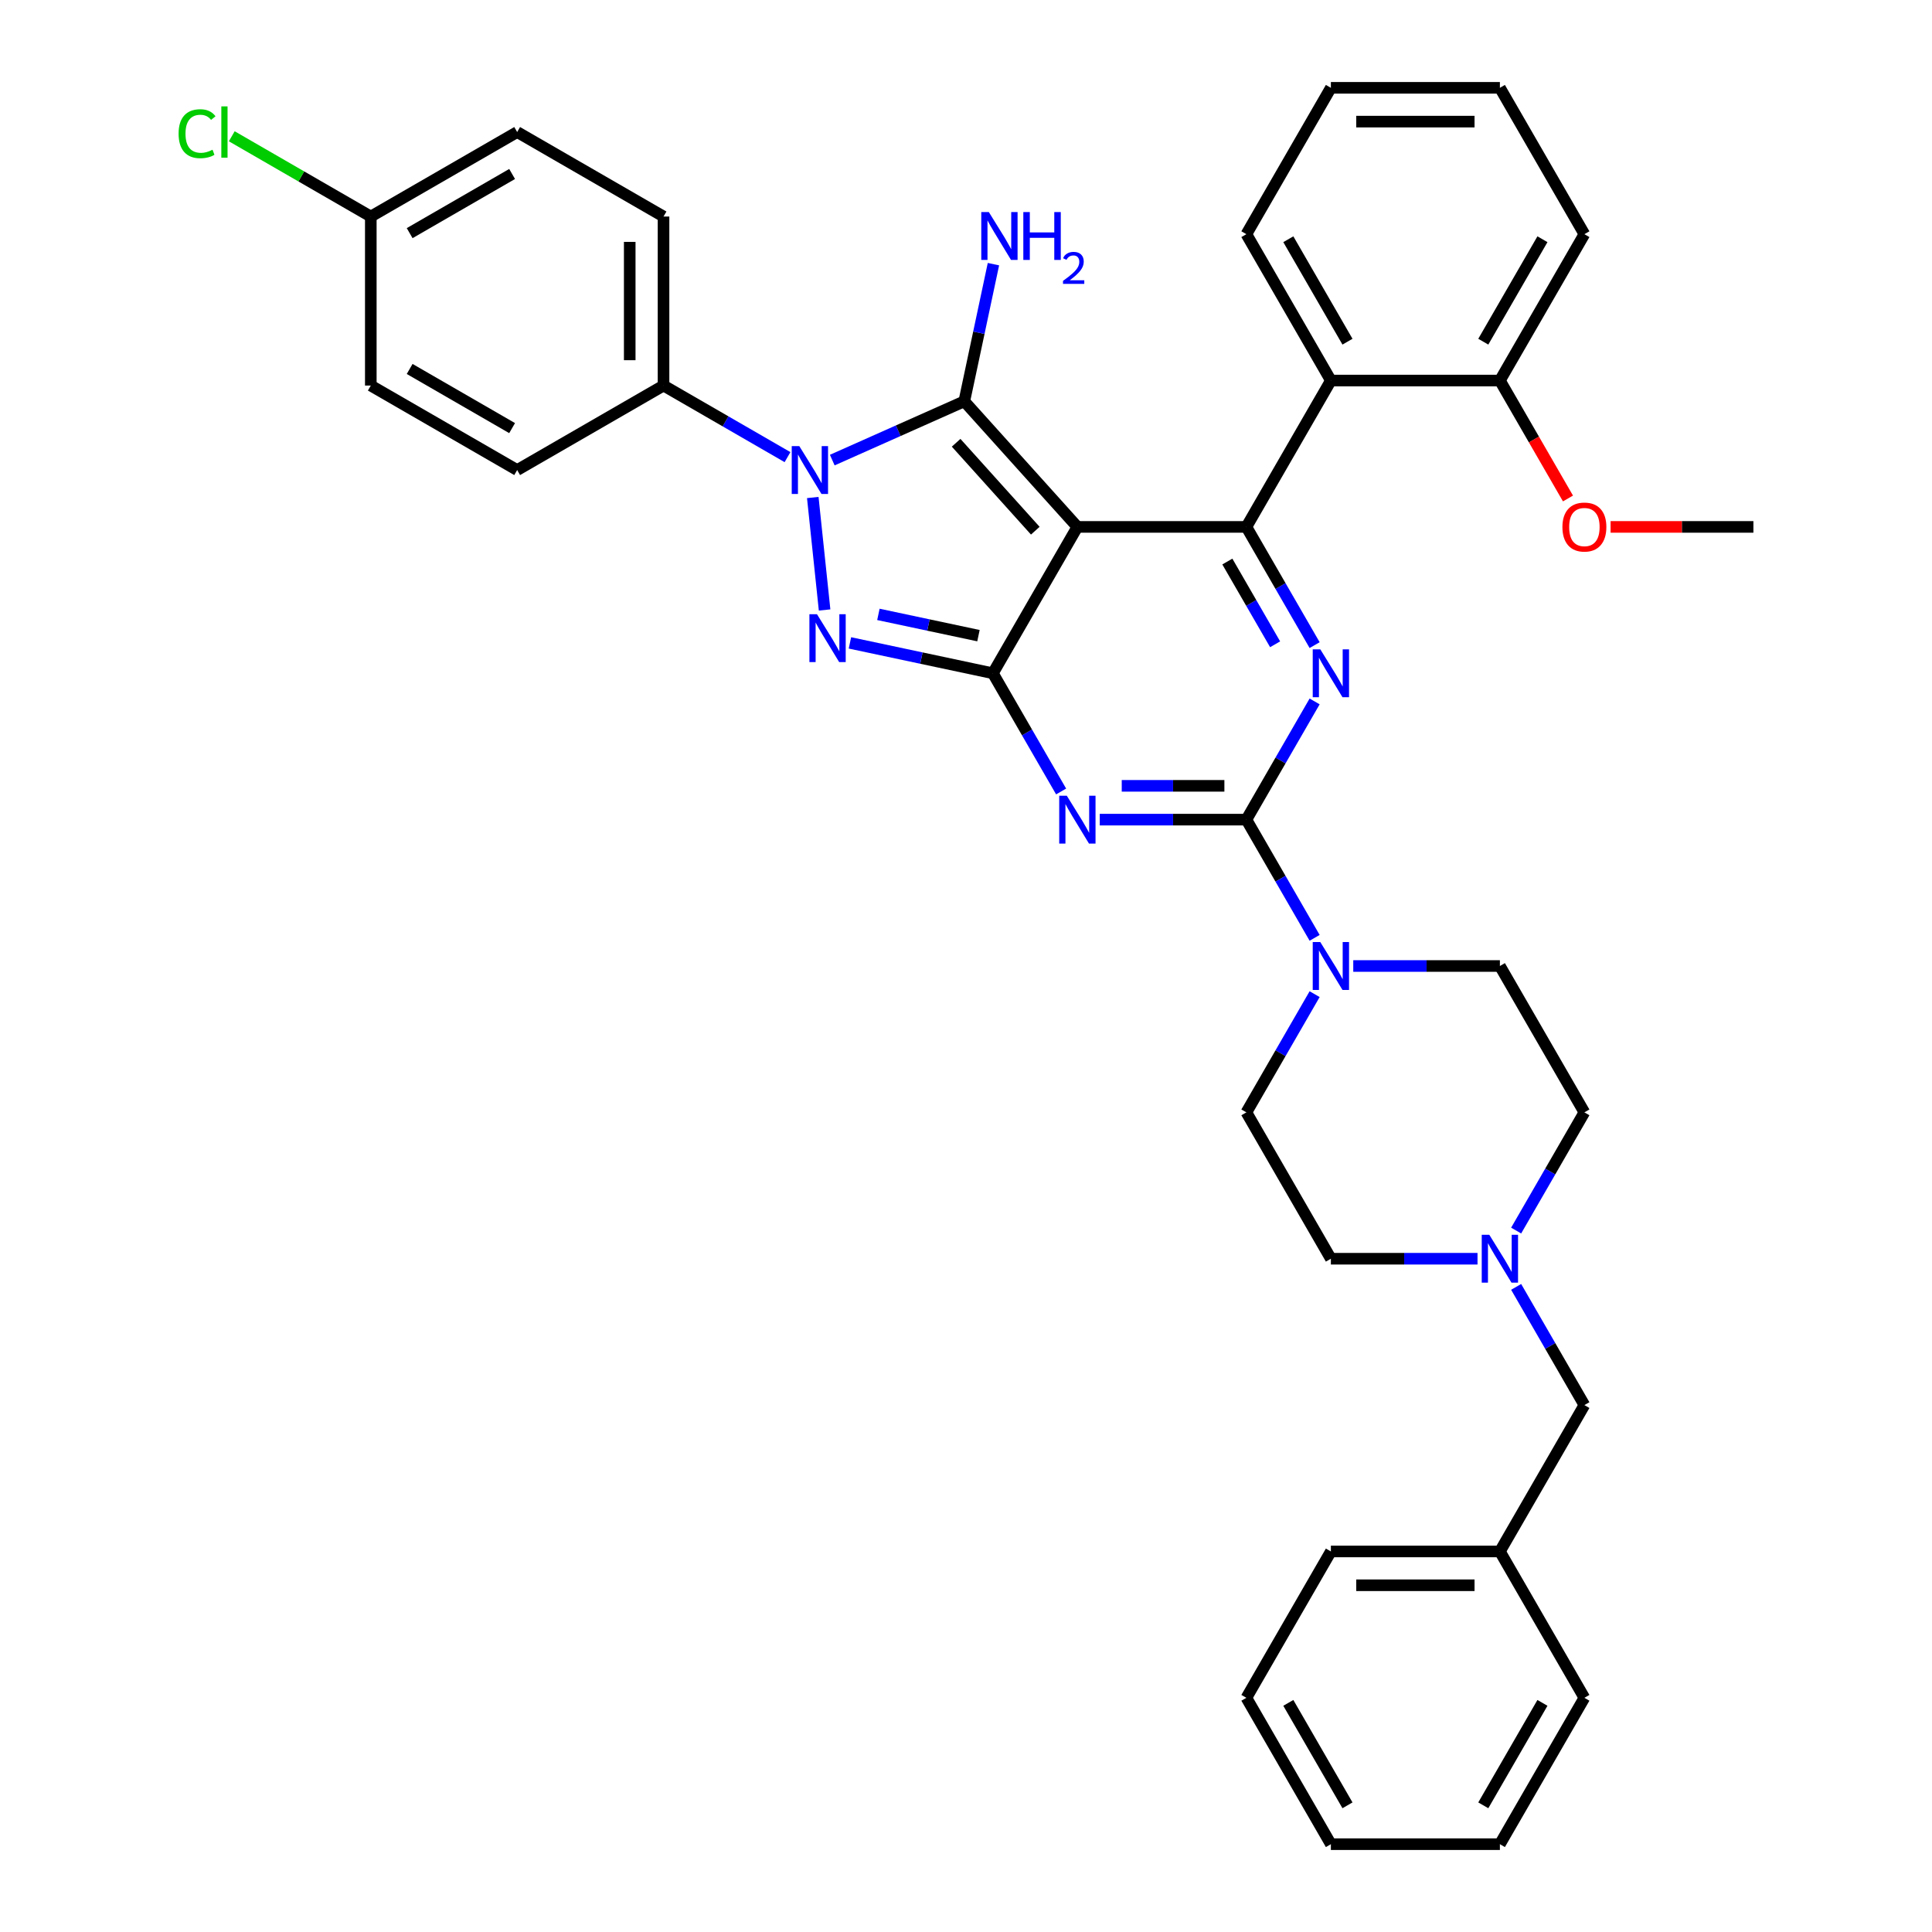 <?xml version='1.0' encoding='iso-8859-1'?>
<svg version='1.1' baseProfile='full'
              xmlns='http://www.w3.org/2000/svg'
                      xmlns:rdkit='http://www.rdkit.org/xml'
                      xmlns:xlink='http://www.w3.org/1999/xlink'
                  xml:space='preserve'
width='1000px' height='1000px' viewBox='0 0 1000 1000'>
<!-- END OF HEADER -->
<rect style='opacity:1.0;fill:#FFFFFF;stroke:none' width='1000' height='1000' x='0' y='0'> </rect>
<path class='bond-0' d='M 680.448,363.059 L 662.786,393.65' style='fill:none;fill-rule:evenodd;stroke:#0000FF;stroke-width:6px;stroke-linecap:butt;stroke-linejoin:miter;stroke-opacity:1' />
<path class='bond-0' d='M 662.786,393.65 L 645.124,424.242' style='fill:none;fill-rule:evenodd;stroke:#000000;stroke-width:6px;stroke-linecap:butt;stroke-linejoin:miter;stroke-opacity:1' />
<path class='bond-1' d='M 680.448,333.911 L 662.786,303.319' style='fill:none;fill-rule:evenodd;stroke:#0000FF;stroke-width:6px;stroke-linecap:butt;stroke-linejoin:miter;stroke-opacity:1' />
<path class='bond-1' d='M 662.786,303.319 L 645.124,272.727' style='fill:none;fill-rule:evenodd;stroke:#000000;stroke-width:6px;stroke-linecap:butt;stroke-linejoin:miter;stroke-opacity:1' />
<path class='bond-1' d='M 659.998,333.481 L 647.635,312.067' style='fill:none;fill-rule:evenodd;stroke:#0000FF;stroke-width:6px;stroke-linecap:butt;stroke-linejoin:miter;stroke-opacity:1' />
<path class='bond-1' d='M 647.635,312.067 L 635.271,290.653' style='fill:none;fill-rule:evenodd;stroke:#000000;stroke-width:6px;stroke-linecap:butt;stroke-linejoin:miter;stroke-opacity:1' />
<path class='bond-2' d='M 645.124,424.242 L 607.176,424.242' style='fill:none;fill-rule:evenodd;stroke:#000000;stroke-width:6px;stroke-linecap:butt;stroke-linejoin:miter;stroke-opacity:1' />
<path class='bond-2' d='M 607.176,424.242 L 569.229,424.242' style='fill:none;fill-rule:evenodd;stroke:#0000FF;stroke-width:6px;stroke-linecap:butt;stroke-linejoin:miter;stroke-opacity:1' />
<path class='bond-2' d='M 633.74,406.747 L 607.176,406.747' style='fill:none;fill-rule:evenodd;stroke:#000000;stroke-width:6px;stroke-linecap:butt;stroke-linejoin:miter;stroke-opacity:1' />
<path class='bond-2' d='M 607.176,406.747 L 580.613,406.747' style='fill:none;fill-rule:evenodd;stroke:#0000FF;stroke-width:6px;stroke-linecap:butt;stroke-linejoin:miter;stroke-opacity:1' />
<path class='bond-3' d='M 645.124,424.242 L 662.786,454.834' style='fill:none;fill-rule:evenodd;stroke:#000000;stroke-width:6px;stroke-linecap:butt;stroke-linejoin:miter;stroke-opacity:1' />
<path class='bond-3' d='M 662.786,454.834 L 680.448,485.426' style='fill:none;fill-rule:evenodd;stroke:#0000FF;stroke-width:6px;stroke-linecap:butt;stroke-linejoin:miter;stroke-opacity:1' />
<path class='bond-4' d='M 549.232,409.669 L 531.57,379.077' style='fill:none;fill-rule:evenodd;stroke:#0000FF;stroke-width:6px;stroke-linecap:butt;stroke-linejoin:miter;stroke-opacity:1' />
<path class='bond-4' d='M 531.57,379.077 L 513.908,348.485' style='fill:none;fill-rule:evenodd;stroke:#000000;stroke-width:6px;stroke-linecap:butt;stroke-linejoin:miter;stroke-opacity:1' />
<path class='bond-5' d='M 645.124,272.727 L 688.863,196.97' style='fill:none;fill-rule:evenodd;stroke:#000000;stroke-width:6px;stroke-linecap:butt;stroke-linejoin:miter;stroke-opacity:1' />
<path class='bond-6' d='M 645.124,272.727 L 557.647,272.727' style='fill:none;fill-rule:evenodd;stroke:#000000;stroke-width:6px;stroke-linecap:butt;stroke-linejoin:miter;stroke-opacity:1' />
<path class='bond-7' d='M 680.448,514.574 L 662.786,545.166' style='fill:none;fill-rule:evenodd;stroke:#0000FF;stroke-width:6px;stroke-linecap:butt;stroke-linejoin:miter;stroke-opacity:1' />
<path class='bond-7' d='M 662.786,545.166 L 645.124,575.758' style='fill:none;fill-rule:evenodd;stroke:#000000;stroke-width:6px;stroke-linecap:butt;stroke-linejoin:miter;stroke-opacity:1' />
<path class='bond-8' d='M 700.445,500 L 738.392,500' style='fill:none;fill-rule:evenodd;stroke:#0000FF;stroke-width:6px;stroke-linecap:butt;stroke-linejoin:miter;stroke-opacity:1' />
<path class='bond-8' d='M 738.392,500 L 776.34,500' style='fill:none;fill-rule:evenodd;stroke:#000000;stroke-width:6px;stroke-linecap:butt;stroke-linejoin:miter;stroke-opacity:1' />
<path class='bond-9' d='M 784.754,666.089 L 802.416,696.681' style='fill:none;fill-rule:evenodd;stroke:#0000FF;stroke-width:6px;stroke-linecap:butt;stroke-linejoin:miter;stroke-opacity:1' />
<path class='bond-9' d='M 802.416,696.681 L 820.079,727.273' style='fill:none;fill-rule:evenodd;stroke:#000000;stroke-width:6px;stroke-linecap:butt;stroke-linejoin:miter;stroke-opacity:1' />
<path class='bond-10' d='M 784.754,636.941 L 802.416,606.35' style='fill:none;fill-rule:evenodd;stroke:#0000FF;stroke-width:6px;stroke-linecap:butt;stroke-linejoin:miter;stroke-opacity:1' />
<path class='bond-10' d='M 802.416,606.35 L 820.079,575.758' style='fill:none;fill-rule:evenodd;stroke:#000000;stroke-width:6px;stroke-linecap:butt;stroke-linejoin:miter;stroke-opacity:1' />
<path class='bond-11' d='M 764.758,651.515 L 726.81,651.515' style='fill:none;fill-rule:evenodd;stroke:#0000FF;stroke-width:6px;stroke-linecap:butt;stroke-linejoin:miter;stroke-opacity:1' />
<path class='bond-11' d='M 726.81,651.515 L 688.863,651.515' style='fill:none;fill-rule:evenodd;stroke:#000000;stroke-width:6px;stroke-linecap:butt;stroke-linejoin:miter;stroke-opacity:1' />
<path class='bond-12' d='M 557.647,272.727 L 513.908,348.485' style='fill:none;fill-rule:evenodd;stroke:#000000;stroke-width:6px;stroke-linecap:butt;stroke-linejoin:miter;stroke-opacity:1' />
<path class='bond-13' d='M 557.647,272.727 L 499.113,207.719' style='fill:none;fill-rule:evenodd;stroke:#000000;stroke-width:6px;stroke-linecap:butt;stroke-linejoin:miter;stroke-opacity:1' />
<path class='bond-13' d='M 535.865,274.683 L 494.891,229.177' style='fill:none;fill-rule:evenodd;stroke:#000000;stroke-width:6px;stroke-linecap:butt;stroke-linejoin:miter;stroke-opacity:1' />
<path class='bond-14' d='M 513.908,348.485 L 476.916,340.622' style='fill:none;fill-rule:evenodd;stroke:#000000;stroke-width:6px;stroke-linecap:butt;stroke-linejoin:miter;stroke-opacity:1' />
<path class='bond-14' d='M 476.916,340.622 L 439.924,332.759' style='fill:none;fill-rule:evenodd;stroke:#0000FF;stroke-width:6px;stroke-linecap:butt;stroke-linejoin:miter;stroke-opacity:1' />
<path class='bond-14' d='M 506.448,329.013 L 480.554,323.509' style='fill:none;fill-rule:evenodd;stroke:#000000;stroke-width:6px;stroke-linecap:butt;stroke-linejoin:miter;stroke-opacity:1' />
<path class='bond-14' d='M 480.554,323.509 L 454.659,318.005' style='fill:none;fill-rule:evenodd;stroke:#0000FF;stroke-width:6px;stroke-linecap:butt;stroke-linejoin:miter;stroke-opacity:1' />
<path class='bond-15' d='M 426.81,315.724 L 420.692,257.507' style='fill:none;fill-rule:evenodd;stroke:#0000FF;stroke-width:6px;stroke-linecap:butt;stroke-linejoin:miter;stroke-opacity:1' />
<path class='bond-16' d='M 430.78,238.143 L 464.947,222.931' style='fill:none;fill-rule:evenodd;stroke:#0000FF;stroke-width:6px;stroke-linecap:butt;stroke-linejoin:miter;stroke-opacity:1' />
<path class='bond-16' d='M 464.947,222.931 L 499.113,207.719' style='fill:none;fill-rule:evenodd;stroke:#000000;stroke-width:6px;stroke-linecap:butt;stroke-linejoin:miter;stroke-opacity:1' />
<path class='bond-17' d='M 407.616,236.612 L 375.529,218.086' style='fill:none;fill-rule:evenodd;stroke:#0000FF;stroke-width:6px;stroke-linecap:butt;stroke-linejoin:miter;stroke-opacity:1' />
<path class='bond-17' d='M 375.529,218.086 L 343.441,199.561' style='fill:none;fill-rule:evenodd;stroke:#000000;stroke-width:6px;stroke-linecap:butt;stroke-linejoin:miter;stroke-opacity:1' />
<path class='bond-18' d='M 499.113,207.719 L 506.658,172.223' style='fill:none;fill-rule:evenodd;stroke:#000000;stroke-width:6px;stroke-linecap:butt;stroke-linejoin:miter;stroke-opacity:1' />
<path class='bond-18' d='M 506.658,172.223 L 514.203,136.727' style='fill:none;fill-rule:evenodd;stroke:#0000FF;stroke-width:6px;stroke-linecap:butt;stroke-linejoin:miter;stroke-opacity:1' />
<path class='bond-19' d='M 820.079,727.273 L 776.34,803.03' style='fill:none;fill-rule:evenodd;stroke:#000000;stroke-width:6px;stroke-linecap:butt;stroke-linejoin:miter;stroke-opacity:1' />
<path class='bond-20' d='M 820.079,575.758 L 776.34,500' style='fill:none;fill-rule:evenodd;stroke:#000000;stroke-width:6px;stroke-linecap:butt;stroke-linejoin:miter;stroke-opacity:1' />
<path class='bond-21' d='M 343.441,199.561 L 343.441,112.083' style='fill:none;fill-rule:evenodd;stroke:#000000;stroke-width:6px;stroke-linecap:butt;stroke-linejoin:miter;stroke-opacity:1' />
<path class='bond-21' d='M 325.945,186.439 L 325.945,125.205' style='fill:none;fill-rule:evenodd;stroke:#000000;stroke-width:6px;stroke-linecap:butt;stroke-linejoin:miter;stroke-opacity:1' />
<path class='bond-22' d='M 343.441,199.561 L 267.683,243.299' style='fill:none;fill-rule:evenodd;stroke:#000000;stroke-width:6px;stroke-linecap:butt;stroke-linejoin:miter;stroke-opacity:1' />
<path class='bond-23' d='M 191.926,112.083 L 267.683,68.345' style='fill:none;fill-rule:evenodd;stroke:#000000;stroke-width:6px;stroke-linecap:butt;stroke-linejoin:miter;stroke-opacity:1' />
<path class='bond-23' d='M 212.037,120.674 L 265.067,90.057' style='fill:none;fill-rule:evenodd;stroke:#000000;stroke-width:6px;stroke-linecap:butt;stroke-linejoin:miter;stroke-opacity:1' />
<path class='bond-24' d='M 191.926,112.083 L 155.945,91.31' style='fill:none;fill-rule:evenodd;stroke:#000000;stroke-width:6px;stroke-linecap:butt;stroke-linejoin:miter;stroke-opacity:1' />
<path class='bond-24' d='M 155.945,91.31 L 119.965,70.537' style='fill:none;fill-rule:evenodd;stroke:#00CC00;stroke-width:6px;stroke-linecap:butt;stroke-linejoin:miter;stroke-opacity:1' />
<path class='bond-25' d='M 191.926,112.083 L 191.926,199.561' style='fill:none;fill-rule:evenodd;stroke:#000000;stroke-width:6px;stroke-linecap:butt;stroke-linejoin:miter;stroke-opacity:1' />
<path class='bond-26' d='M 688.863,196.97 L 645.124,121.212' style='fill:none;fill-rule:evenodd;stroke:#000000;stroke-width:6px;stroke-linecap:butt;stroke-linejoin:miter;stroke-opacity:1' />
<path class='bond-26' d='M 697.453,176.858 L 666.836,123.828' style='fill:none;fill-rule:evenodd;stroke:#000000;stroke-width:6px;stroke-linecap:butt;stroke-linejoin:miter;stroke-opacity:1' />
<path class='bond-27' d='M 688.863,196.97 L 776.34,196.97' style='fill:none;fill-rule:evenodd;stroke:#000000;stroke-width:6px;stroke-linecap:butt;stroke-linejoin:miter;stroke-opacity:1' />
<path class='bond-28' d='M 645.124,121.212 L 688.863,45.455' style='fill:none;fill-rule:evenodd;stroke:#000000;stroke-width:6px;stroke-linecap:butt;stroke-linejoin:miter;stroke-opacity:1' />
<path class='bond-29' d='M 776.34,196.97 L 820.079,121.212' style='fill:none;fill-rule:evenodd;stroke:#000000;stroke-width:6px;stroke-linecap:butt;stroke-linejoin:miter;stroke-opacity:1' />
<path class='bond-29' d='M 767.749,176.858 L 798.366,123.828' style='fill:none;fill-rule:evenodd;stroke:#000000;stroke-width:6px;stroke-linecap:butt;stroke-linejoin:miter;stroke-opacity:1' />
<path class='bond-30' d='M 776.34,196.97 L 793.962,227.492' style='fill:none;fill-rule:evenodd;stroke:#000000;stroke-width:6px;stroke-linecap:butt;stroke-linejoin:miter;stroke-opacity:1' />
<path class='bond-30' d='M 793.962,227.492 L 811.584,258.014' style='fill:none;fill-rule:evenodd;stroke:#FF0000;stroke-width:6px;stroke-linecap:butt;stroke-linejoin:miter;stroke-opacity:1' />
<path class='bond-31' d='M 688.863,45.455 L 776.34,45.455' style='fill:none;fill-rule:evenodd;stroke:#000000;stroke-width:6px;stroke-linecap:butt;stroke-linejoin:miter;stroke-opacity:1' />
<path class='bond-31' d='M 701.984,62.95 L 763.218,62.95' style='fill:none;fill-rule:evenodd;stroke:#000000;stroke-width:6px;stroke-linecap:butt;stroke-linejoin:miter;stroke-opacity:1' />
<path class='bond-32' d='M 820.079,121.212 L 776.34,45.455' style='fill:none;fill-rule:evenodd;stroke:#000000;stroke-width:6px;stroke-linecap:butt;stroke-linejoin:miter;stroke-opacity:1' />
<path class='bond-33' d='M 833.637,272.727 L 870.597,272.727' style='fill:none;fill-rule:evenodd;stroke:#FF0000;stroke-width:6px;stroke-linecap:butt;stroke-linejoin:miter;stroke-opacity:1' />
<path class='bond-33' d='M 870.597,272.727 L 907.556,272.727' style='fill:none;fill-rule:evenodd;stroke:#000000;stroke-width:6px;stroke-linecap:butt;stroke-linejoin:miter;stroke-opacity:1' />
<path class='bond-34' d='M 343.441,112.083 L 267.683,68.345' style='fill:none;fill-rule:evenodd;stroke:#000000;stroke-width:6px;stroke-linecap:butt;stroke-linejoin:miter;stroke-opacity:1' />
<path class='bond-35' d='M 267.683,243.299 L 191.926,199.561' style='fill:none;fill-rule:evenodd;stroke:#000000;stroke-width:6px;stroke-linecap:butt;stroke-linejoin:miter;stroke-opacity:1' />
<path class='bond-35' d='M 265.067,221.587 L 212.037,190.97' style='fill:none;fill-rule:evenodd;stroke:#000000;stroke-width:6px;stroke-linecap:butt;stroke-linejoin:miter;stroke-opacity:1' />
<path class='bond-36' d='M 688.863,651.515 L 645.124,575.758' style='fill:none;fill-rule:evenodd;stroke:#000000;stroke-width:6px;stroke-linecap:butt;stroke-linejoin:miter;stroke-opacity:1' />
<path class='bond-37' d='M 776.34,803.03 L 688.863,803.03' style='fill:none;fill-rule:evenodd;stroke:#000000;stroke-width:6px;stroke-linecap:butt;stroke-linejoin:miter;stroke-opacity:1' />
<path class='bond-37' d='M 763.218,820.526 L 701.984,820.526' style='fill:none;fill-rule:evenodd;stroke:#000000;stroke-width:6px;stroke-linecap:butt;stroke-linejoin:miter;stroke-opacity:1' />
<path class='bond-38' d='M 776.34,803.03 L 820.079,878.788' style='fill:none;fill-rule:evenodd;stroke:#000000;stroke-width:6px;stroke-linecap:butt;stroke-linejoin:miter;stroke-opacity:1' />
<path class='bond-39' d='M 688.863,803.03 L 645.124,878.788' style='fill:none;fill-rule:evenodd;stroke:#000000;stroke-width:6px;stroke-linecap:butt;stroke-linejoin:miter;stroke-opacity:1' />
<path class='bond-40' d='M 645.124,878.788 L 688.863,954.545' style='fill:none;fill-rule:evenodd;stroke:#000000;stroke-width:6px;stroke-linecap:butt;stroke-linejoin:miter;stroke-opacity:1' />
<path class='bond-40' d='M 666.836,881.404 L 697.453,934.434' style='fill:none;fill-rule:evenodd;stroke:#000000;stroke-width:6px;stroke-linecap:butt;stroke-linejoin:miter;stroke-opacity:1' />
<path class='bond-41' d='M 688.863,954.545 L 776.34,954.545' style='fill:none;fill-rule:evenodd;stroke:#000000;stroke-width:6px;stroke-linecap:butt;stroke-linejoin:miter;stroke-opacity:1' />
<path class='bond-42' d='M 776.34,954.545 L 820.079,878.788' style='fill:none;fill-rule:evenodd;stroke:#000000;stroke-width:6px;stroke-linecap:butt;stroke-linejoin:miter;stroke-opacity:1' />
<path class='bond-42' d='M 767.749,934.434 L 798.366,881.404' style='fill:none;fill-rule:evenodd;stroke:#000000;stroke-width:6px;stroke-linecap:butt;stroke-linejoin:miter;stroke-opacity:1' />
<path  class='atom-0' d='M 683.386 336.098
L 691.504 349.22
Q 692.309 350.514, 693.604 352.859
Q 694.898 355.203, 694.968 355.343
L 694.968 336.098
L 698.258 336.098
L 698.258 360.872
L 694.863 360.872
L 686.151 346.525
Q 685.136 344.846, 684.051 342.921
Q 683.002 340.997, 682.687 340.402
L 682.687 360.872
L 679.467 360.872
L 679.467 336.098
L 683.386 336.098
' fill='#0000FF'/>
<path  class='atom-2' d='M 552.17 411.856
L 560.288 424.977
Q 561.093 426.272, 562.388 428.616
Q 563.683 430.961, 563.752 431.101
L 563.752 411.856
L 567.042 411.856
L 567.042 436.629
L 563.648 436.629
L 554.935 422.283
Q 553.92 420.603, 552.835 418.679
Q 551.786 416.754, 551.471 416.16
L 551.471 436.629
L 548.252 436.629
L 548.252 411.856
L 552.17 411.856
' fill='#0000FF'/>
<path  class='atom-4' d='M 683.386 487.613
L 691.504 500.735
Q 692.309 502.029, 693.604 504.374
Q 694.898 506.718, 694.968 506.858
L 694.968 487.613
L 698.258 487.613
L 698.258 512.387
L 694.863 512.387
L 686.151 498.041
Q 685.136 496.361, 684.051 494.436
Q 683.002 492.512, 682.687 491.917
L 682.687 512.387
L 679.467 512.387
L 679.467 487.613
L 683.386 487.613
' fill='#0000FF'/>
<path  class='atom-5' d='M 770.864 639.128
L 778.982 652.25
Q 779.786 653.545, 781.081 655.889
Q 782.376 658.233, 782.446 658.373
L 782.446 639.128
L 785.735 639.128
L 785.735 663.902
L 782.341 663.902
L 773.628 649.556
Q 772.613 647.876, 771.529 645.952
Q 770.479 644.027, 770.164 643.432
L 770.164 663.902
L 766.945 663.902
L 766.945 639.128
L 770.864 639.128
' fill='#0000FF'/>
<path  class='atom-8' d='M 422.866 317.911
L 430.984 331.032
Q 431.789 332.327, 433.083 334.671
Q 434.378 337.016, 434.448 337.156
L 434.448 317.911
L 437.737 317.911
L 437.737 342.684
L 434.343 342.684
L 425.63 328.338
Q 424.616 326.658, 423.531 324.734
Q 422.481 322.809, 422.166 322.214
L 422.166 342.684
L 418.947 342.684
L 418.947 317.911
L 422.866 317.911
' fill='#0000FF'/>
<path  class='atom-9' d='M 413.722 230.912
L 421.84 244.034
Q 422.645 245.329, 423.94 247.673
Q 425.234 250.017, 425.304 250.157
L 425.304 230.912
L 428.593 230.912
L 428.593 255.686
L 425.199 255.686
L 416.487 241.34
Q 415.472 239.66, 414.387 237.736
Q 413.337 235.811, 413.022 235.216
L 413.022 255.686
L 409.803 255.686
L 409.803 230.912
L 413.722 230.912
' fill='#0000FF'/>
<path  class='atom-11' d='M 511.824 109.766
L 519.942 122.888
Q 520.747 124.183, 522.042 126.527
Q 523.336 128.871, 523.406 129.011
L 523.406 109.766
L 526.695 109.766
L 526.695 134.54
L 523.301 134.54
L 514.589 120.194
Q 513.574 118.514, 512.489 116.59
Q 511.439 114.665, 511.124 114.07
L 511.124 134.54
L 507.905 134.54
L 507.905 109.766
L 511.824 109.766
' fill='#0000FF'/>
<path  class='atom-11' d='M 529.67 109.766
L 533.029 109.766
L 533.029 120.299
L 545.696 120.299
L 545.696 109.766
L 549.055 109.766
L 549.055 134.54
L 545.696 134.54
L 545.696 123.098
L 533.029 123.098
L 533.029 134.54
L 529.67 134.54
L 529.67 109.766
' fill='#0000FF'/>
<path  class='atom-11' d='M 550.256 133.671
Q 550.856 132.124, 552.288 131.269
Q 553.72 130.391, 555.706 130.391
Q 558.177 130.391, 559.562 131.731
Q 560.948 133.07, 560.948 135.449
Q 560.948 137.874, 559.147 140.137
Q 557.368 142.4, 553.673 145.079
L 561.225 145.079
L 561.225 146.927
L 550.209 146.927
L 550.209 145.38
Q 553.258 143.209, 555.059 141.592
Q 556.884 139.976, 557.761 138.521
Q 558.639 137.066, 558.639 135.565
Q 558.639 133.994, 557.853 133.117
Q 557.068 132.239, 555.706 132.239
Q 554.389 132.239, 553.512 132.77
Q 552.634 133.301, 552.011 134.479
L 550.256 133.671
' fill='#0000FF'/>
<path  class='atom-22' d='M 808.706 272.797
Q 808.706 266.849, 811.646 263.525
Q 814.585 260.201, 820.079 260.201
Q 825.572 260.201, 828.511 263.525
Q 831.451 266.849, 831.451 272.797
Q 831.451 278.816, 828.476 282.245
Q 825.502 285.639, 820.079 285.639
Q 814.62 285.639, 811.646 282.245
Q 808.706 278.851, 808.706 272.797
M 820.079 282.84
Q 823.858 282.84, 825.887 280.32
Q 827.951 277.766, 827.951 272.797
Q 827.951 267.934, 825.887 265.484
Q 823.858 263, 820.079 263
Q 816.299 263, 814.235 265.449
Q 812.206 267.899, 812.206 272.797
Q 812.206 277.801, 814.235 280.32
Q 816.299 282.84, 820.079 282.84
' fill='#FF0000'/>
<path  class='atom-24' d='M 92.444 69.202
Q 92.444 63.043, 95.313 59.824
Q 98.218 56.57, 103.711 56.57
Q 108.82 56.57, 111.549 60.174
L 109.24 62.064
Q 107.245 59.439, 103.711 59.439
Q 99.967 59.439, 97.973 61.959
Q 96.013 64.443, 96.013 69.202
Q 96.013 74.101, 98.043 76.62
Q 100.107 79.139, 104.096 79.139
Q 106.825 79.139, 110.01 77.495
L 110.989 80.119
Q 109.695 80.959, 107.735 81.449
Q 105.776 81.939, 103.606 81.939
Q 98.218 81.939, 95.313 78.649
Q 92.444 75.36, 92.444 69.202
' fill='#00CC00'/>
<path  class='atom-24' d='M 114.558 55.066
L 117.778 55.066
L 117.778 81.624
L 114.558 81.624
L 114.558 55.066
' fill='#00CC00'/>
</svg>

